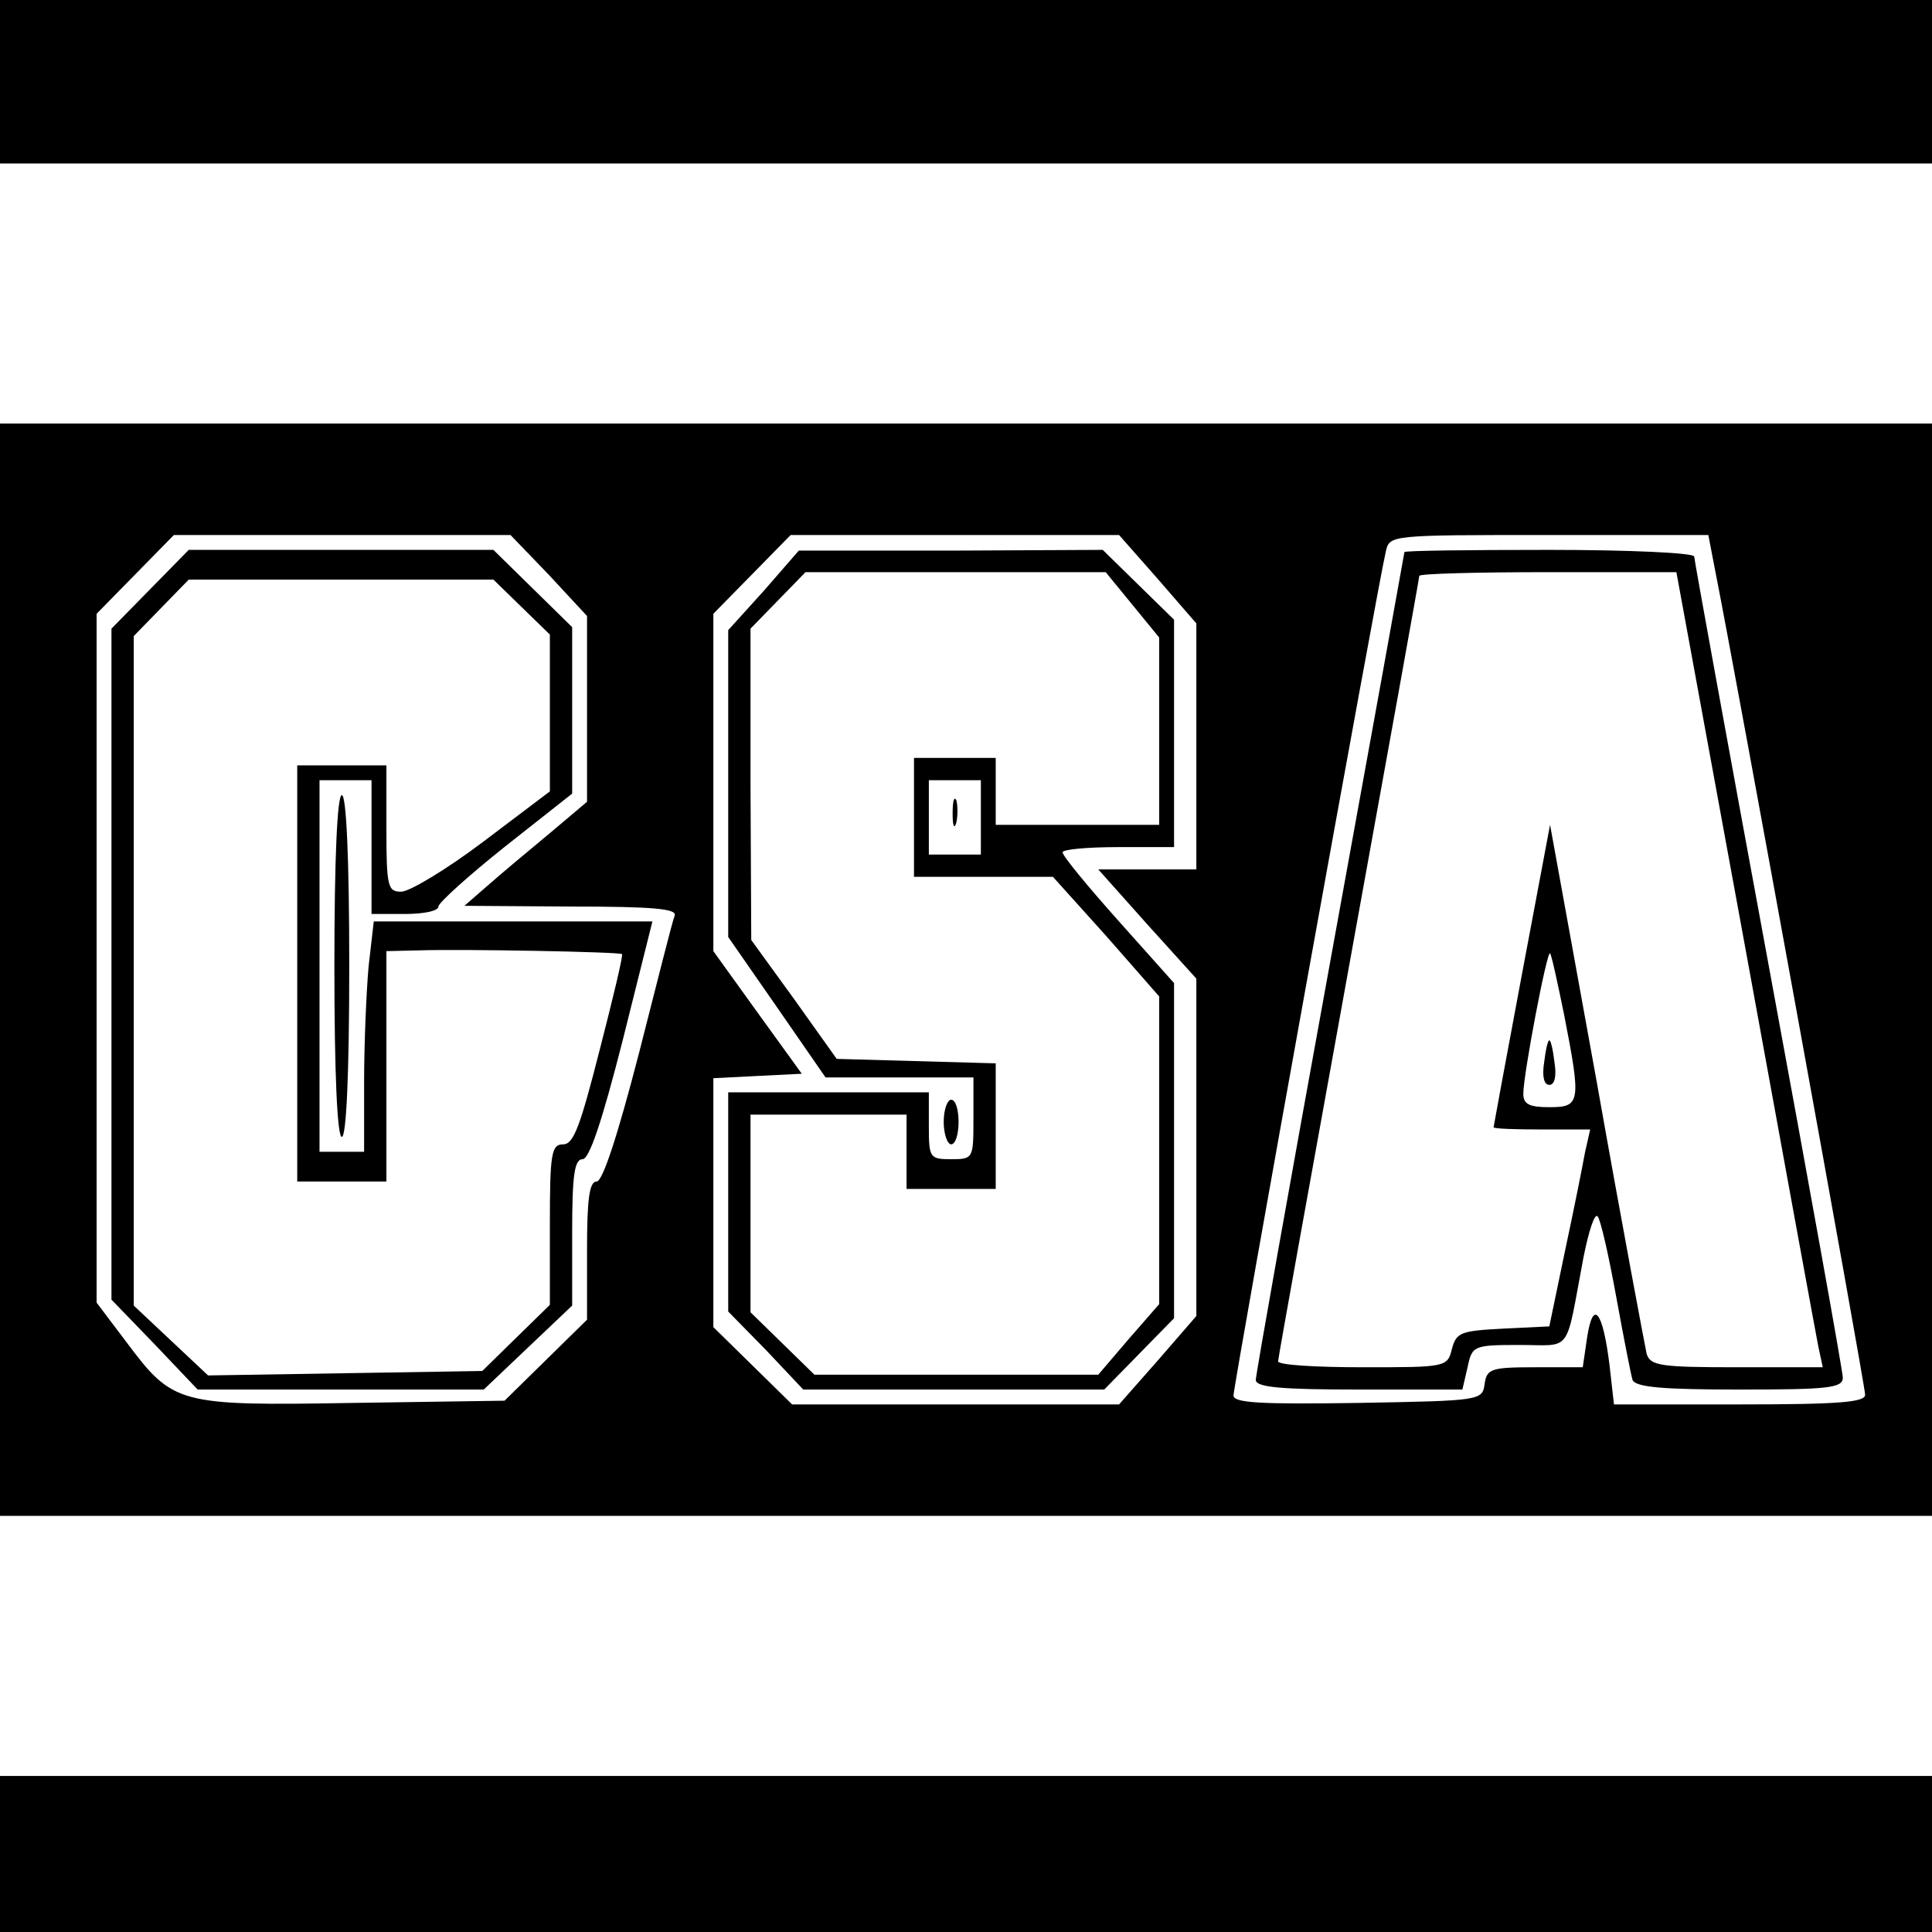 <?xml version="1.0" standalone="no"?>
<!DOCTYPE svg PUBLIC "-//W3C//DTD SVG 20010904//EN"
 "http://www.w3.org/TR/2001/REC-SVG-20010904/DTD/svg10.dtd">
<svg version="1.0" xmlns="http://www.w3.org/2000/svg"
 width="260pt" height="260pt" viewBox="0 0 260 260"
 preserveAspectRatio="xMidYMid meet">
<g transform="translate(0,260) scale(0.1,-0.1)"
fill="#000000" stroke="none">
<path d="M0 2490 l0 -110 1300 0 1300 0 0 110 0 110 -1300 0 -1300 0 0 -110z"/>
<path d="M0 1295 l0 -735 1300 0 1300 0 0 735 0 735 -1300 0 -1300 0 0 -735z
m739 531 l51 -55 0 -125 0 -125 -51 -43 c-29 -24 -66 -55 -83 -70 l-31 -27
144 -1 c110 0 142 -3 139 -12 -3 -7 -24 -91 -48 -185 -29 -112 -49 -173 -57
-173 -10 0 -13 -24 -13 -93 l0 -93 -55 -54 -56 -55 -204 -3 c-236 -4 -242 -2
-305 82 l-40 53 0 464 0 463 52 53 52 53 227 0 226 0 52 -54z m819 -5 l52 -60
0 -165 0 -166 -66 0 -66 0 66 -74 66 -73 0 -227 0 -227 -52 -60 -52 -59 -220
0 -220 0 -53 52 -53 52 0 168 0 167 59 3 60 3 -60 83 -59 82 0 227 0 227 52
53 52 53 221 0 221 0 52 -59z m751 7 c24 -120 201 -1092 201 -1105 0 -10 -34
-13 -169 -13 l-169 0 -6 53 c-9 73 -22 89 -30 38 l-6 -41 -64 0 c-59 0 -65 -2
-68 -22 -3 -23 -5 -23 -170 -26 -132 -2 -168 0 -168 10 0 14 195 1095 205
1136 5 22 6 22 219 22 l215 0 10 -52z"/>
<path d="M202 1807 l-52 -53 0 -451 0 -452 58 -60 58 -61 193 0 192 0 60 57
59 56 0 99 c0 76 3 98 14 98 9 0 26 50 54 160 l40 160 -188 0 -187 0 -7 -61
c-3 -34 -6 -104 -6 -155 l0 -94 -30 0 -30 0 0 250 0 250 35 0 35 0 0 -90 0
-90 45 0 c25 0 45 4 45 10 0 5 41 42 90 81 l90 71 0 112 0 112 -53 52 -53 52
-205 0 -205 0 -52 -53z m500 -24 l38 -37 0 -106 0 -105 -90 -68 c-49 -37 -99
-67 -110 -67 -18 0 -20 6 -20 85 l0 85 -60 0 -60 0 0 -280 0 -280 60 0 60 0 0
155 0 155 43 1 c59 2 271 -2 274 -5 2 -1 -12 -59 -30 -129 -26 -102 -35 -127
-49 -127 -16 0 -18 -12 -18 -108 l0 -108 -45 -44 -46 -45 -184 -3 -185 -3 -50
47 -50 47 0 450 0 451 37 38 37 38 205 0 205 0 38 -37z"/>
<path d="M450 1300 c0 -147 4 -230 10 -230 6 0 10 83 10 230 0 147 -4 230 -10
230 -6 0 -10 -83 -10 -230z"/>
<path d="M1028 1805 l-48 -53 0 -207 0 -206 66 -95 65 -94 100 0 99 0 0 -55
c0 -54 0 -55 -30 -55 -29 0 -30 2 -30 45 l0 45 -135 0 -135 0 0 -147 0 -148
51 -52 50 -53 203 0 202 0 47 48 47 48 0 225 0 226 -75 84 c-41 46 -75 87 -75
92 0 4 34 7 75 7 l75 0 0 153 0 153 -48 47 -48 47 -204 -1 -205 0 -47 -54z
m496 -19 l36 -44 0 -126 0 -126 -110 0 -110 0 0 45 0 45 -55 0 -55 0 0 -80 0
-80 94 0 93 0 72 -80 71 -81 0 -207 0 -207 -41 -47 -41 -48 -191 0 -191 0 -43
42 -43 42 0 133 0 133 105 0 105 0 0 -50 0 -50 60 0 60 0 0 85 0 84 -107 3
-107 3 -57 80 -58 80 -1 210 0 209 37 38 37 38 202 0 202 0 36 -44z m-204
-286 l0 -50 -35 0 -35 0 0 50 0 50 35 0 35 0 0 -50z"/>
<path d="M1282 1505 c0 -16 2 -22 5 -12 2 9 2 23 0 30 -3 6 -5 -1 -5 -18z"/>
<path d="M1270 1090 c0 -16 5 -30 10 -30 6 0 10 14 10 30 0 17 -4 30 -10 30
-5 0 -10 -13 -10 -30z"/>
<path d="M1890 1857 c0 -1 -45 -250 -100 -552 -55 -302 -100 -555 -100 -562 0
-10 34 -13 139 -13 l139 0 7 30 c6 29 8 30 70 30 72 0 61 -14 86 118 7 35 15
60 19 55 4 -4 15 -53 25 -108 10 -55 20 -106 22 -112 4 -10 42 -13 144 -13
119 0 139 2 139 16 0 8 -45 258 -100 556 -55 298 -100 545 -100 549 0 5 -88 9
-195 9 -107 0 -195 -1 -195 -3z m459 -534 c51 -280 95 -520 98 -535 l6 -28
-116 0 c-102 0 -116 2 -121 18 -2 9 -33 173 -67 365 l-63 347 -38 -202 c-21
-112 -38 -204 -38 -205 0 -2 29 -3 65 -3 l65 0 -7 -31 c-3 -17 -15 -77 -27
-133 l-21 -101 -62 -3 c-57 -3 -63 -5 -69 -27 -6 -25 -8 -25 -120 -25 -63 0
-114 3 -114 8 0 4 43 242 95 529 52 287 95 525 95 528 0 3 78 5 173 5 l173 0
93 -507z m-244 -89 c23 -118 22 -124 -20 -124 -27 0 -35 4 -35 18 0 26 32 194
36 189 2 -2 10 -39 19 -83z"/>
<path d="M2078 1170 c-3 -19 0 -30 7 -30 7 0 10 11 7 30 -2 17 -5 30 -7 30 -2
0 -5 -13 -7 -30z"/>
<path d="M0 105 l0 -105 1300 0 1300 0 0 105 0 105 -1300 0 -1300 0 0 -105z"/>
</g>
</svg>
